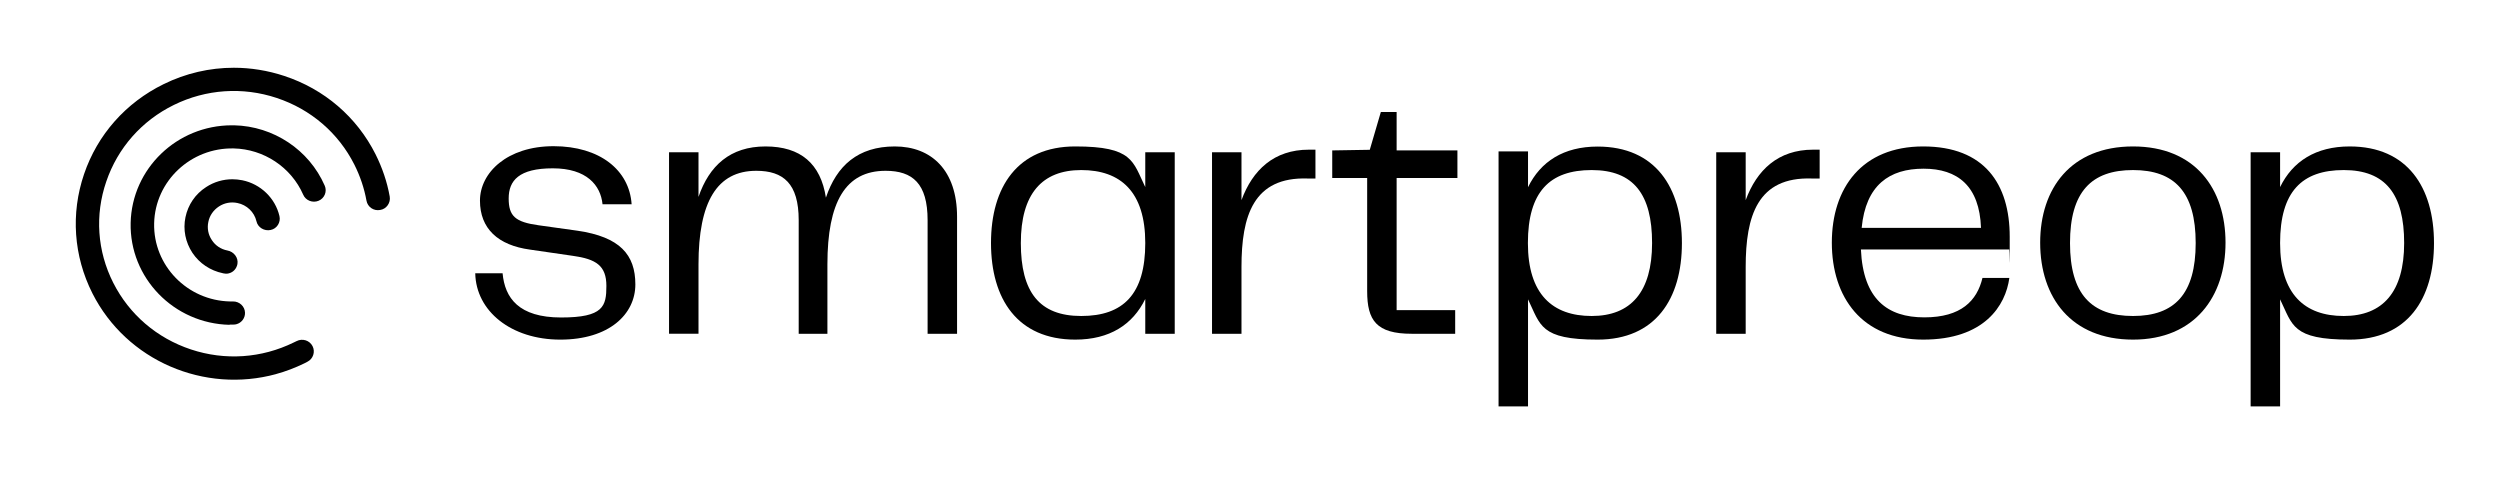<svg xmlns="http://www.w3.org/2000/svg" viewBox="0 0 2011.1 384.4"><g><g id="smart"><g id="icon"><path d="M222.1,300.9c7.7-2.1,15.3-5,22.7-8.6l2.5-1.3c4.6-2.3,6.5-8,4.1-12.6s-8.1-6.4-12.8-4l-2.3,1.1c-25.9,12.7-55.3,14.7-82.7,5.6-27.4-9.1-49.6-28.1-62.5-53.6s-14.9-54.5-5.6-81.5c9.2-27,28.5-48.9,54.4-61.6,25.9-12.7,55.3-14.7,82.7-5.6s49.6,28.1,62.5,53.7c4.6,9.2,7.9,18.9,9.7,28.9.9,5.1,5.8,8.5,11,7.5,5-.7,8.6-5.7,7.7-10.8-2.1-11.8-6-23.2-11.4-34-15.1-30-41.2-52.4-73.4-63-13.3-4.4-27-6.6-40.6-6.6-19.4,0-38.6,4.4-56.5,13.2-30.4,14.9-53.2,40.6-64,72.4-10.8,31.8-8.4,65.8,6.7,95.8,27.6,54.6,90.3,80.8,147.9,65"></path><path d="M184.7,261.1h3.2c.8,0,1.6-.1,2.3-.3,4.1-1.1,7-4.9,6.9-9.2-.1-5.1-4.5-9.2-9.7-9.1h-2.3c-34.5-.7-61.9-29-61.1-62.9.8-34,29.5-60.9,63.9-60.2,24.3.5,46.3,15.1,56,37.2,2,4.7,7.6,6.9,12.4,4.9s7-7.5,4.9-12.2c-12.6-28.8-41.2-47.8-72.9-48.5h-1.8c-44.1,0-80.4,34.8-81.4,78.5-1,44.2,34.7,81,79.6,82"></path><path d="M179.1,219.8l1.3.2c1.4.3,2.8.2,4-.2,3.3-.9,5.9-3.7,6.6-7.4.9-5.1-2.9-10-8.1-10.9-5.2-1-9.7-4-12.5-8.4-2.9-4.3-3.9-9.5-2.8-14.6,1-5.1,4.1-9.5,8.5-12.4s9.7-3.9,14.9-2.8c7.5,1.5,13.6,7.3,15.3,14.7,1.1,5,6.3,8.1,11.4,7,5.1-1,8.3-6.2,7.1-11.2-3.4-14.5-15.2-25.8-29.9-28.8-2.6-.5-5.3-.8-7.9-.8-7.5,0-14.8,2.1-21.2,6.3-8.7,5.6-14.5,14.2-16.6,24.2s0,20.2,5.6,28.7c5.7,8.5,14.4,14.3,24.5,16.4"></path></g><g id="text"><path d="M404.3,219.8c1.8,19.9,13,35.6,47.1,35.6s36.4-9.1,36.4-25.4-8.3-21.6-27-24.2l-34.4-5c-25.8-3.5-40.3-16.9-40.3-39.4s21.9-43.8,59.2-43.8,61,19.3,62.8,46.7h-23.4c-1.5-15.2-12.7-28.9-40-28.9s-35.5,9.9-35.5,24.2,5.3,19,24,21.6l31.4,4.4c34.1,5,46.5,19.3,46.5,43.2s-21,44.4-60.4,44.4-67.8-22.8-68.4-53.4h22Z"></path><path d="M769.9,174.5v94h-23.7v-91.4c0-29.5-12.1-39.7-33.8-39.7-32.3,0-46.8,25.1-46.8,75.3v55.8h-23.1v-91.4c0-29.5-12.4-39.7-34.1-39.7-31.7,0-46.5,25.1-46.5,75.3v55.8h-23.7V122.5h23.7v35.9c8.6-25.1,25.5-40.6,53.9-40.6s44.4,14,48.6,41.2c8.6-25.7,25.8-41.2,55.4-41.2s50.1,19.3,50.1,56.6"></path><path d="M921.3,195.5c0-41.2-19.8-58.7-51.5-58.7s-48.6,19.3-48.6,58.7,14.8,58.7,48.6,58.7,51.5-17.5,51.5-58.7M945,122.5v146h-23.7v-28c-10.1,20.7-28.7,32.7-56.3,32.7-46.5,0-67.8-32.7-67.8-77.7s21.3-77.7,67.8-77.7,46.2,12,56.3,32.7v-28h23.7Z"></path><path d="M1058.2,120.5v23.1h-6.2c-43.8-1.5-53.3,30.1-53.3,71.2v53.7h-23.7V122.5h23.7v38.5c8.9-24.2,26.1-40.6,54.2-40.6h5.3,0Z"></path><path d="M1099.8,234.4v-91.2h-28.1v-22.2l30.2-.5,8.9-30.4h12.7v30.9h48.9v22.2h-48.9v106.3h47.1v19h-35c-28.4,0-35.8-10.8-35.8-34.2"></path><path d="M1329,195.5c0-39.1-14.8-58.7-48.6-58.7s-51.3,17.5-51.3,58.7,19.8,58.7,51.3,58.7,48.6-19.3,48.6-58.7M1353,195.5c0,45-21.3,77.7-67.8,77.7s-45.9-11.7-56-32.4v86.1h-23.7V121.8h23.7v28.8c10.1-20.7,28.7-32.7,56-32.7,46.5,0,67.8,33,67.8,77.7"></path><path d="M1463.8,120.5v23.1h-6.2c-43.8-1.5-53.3,30.1-53.3,71.2v53.7h-23.7V122.5h23.7v38.5c8.9-24.2,26.1-40.6,54.2-40.6h5.3Z"></path><path d="M1497.6,183.3h96c-1.2-33.6-18.7-47.6-46.2-47.6s-46.5,13.1-49.8,47.6M1594.8,223.6h21.6c-3,22.2-20.1,49.6-69.3,49.6s-73.5-33.9-73.5-78,24.3-77.4,73.5-77.4,69.6,30.1,69.6,72.7,0,6.7-.6,10.2h-119.1c1.8,40,21.3,54.6,51,54.6s42.4-13.4,46.8-31.8"></path><path d="M1715.9,254.2c33.5,0,50.4-17.8,50.4-58.7s-16.9-58.7-50.4-58.7-50.7,17.5-50.7,58.7,17.2,58.7,50.7,58.7M1641.2,195.2c0-43.5,24.6-77.4,74.7-77.4s74.4,34.2,74.4,77.4-24.6,78-74.4,78-74.7-33.9-74.7-78"></path><path d="M1934,195.5c0-39.1-14.8-58.7-48.6-58.7s-51.2,17.5-51.2,58.7,19.8,58.7,51.2,58.7,48.6-19.3,48.6-58.7M1958,195.5c0,45-21.3,77.7-67.8,77.7s-45.9-11.7-56-32.4v86.1h-23.7V122.5h23.7v28c10.1-20.7,28.7-32.7,56-32.7,46.5,0,67.8,33,67.8,77.7"></path></g></g></g></svg>